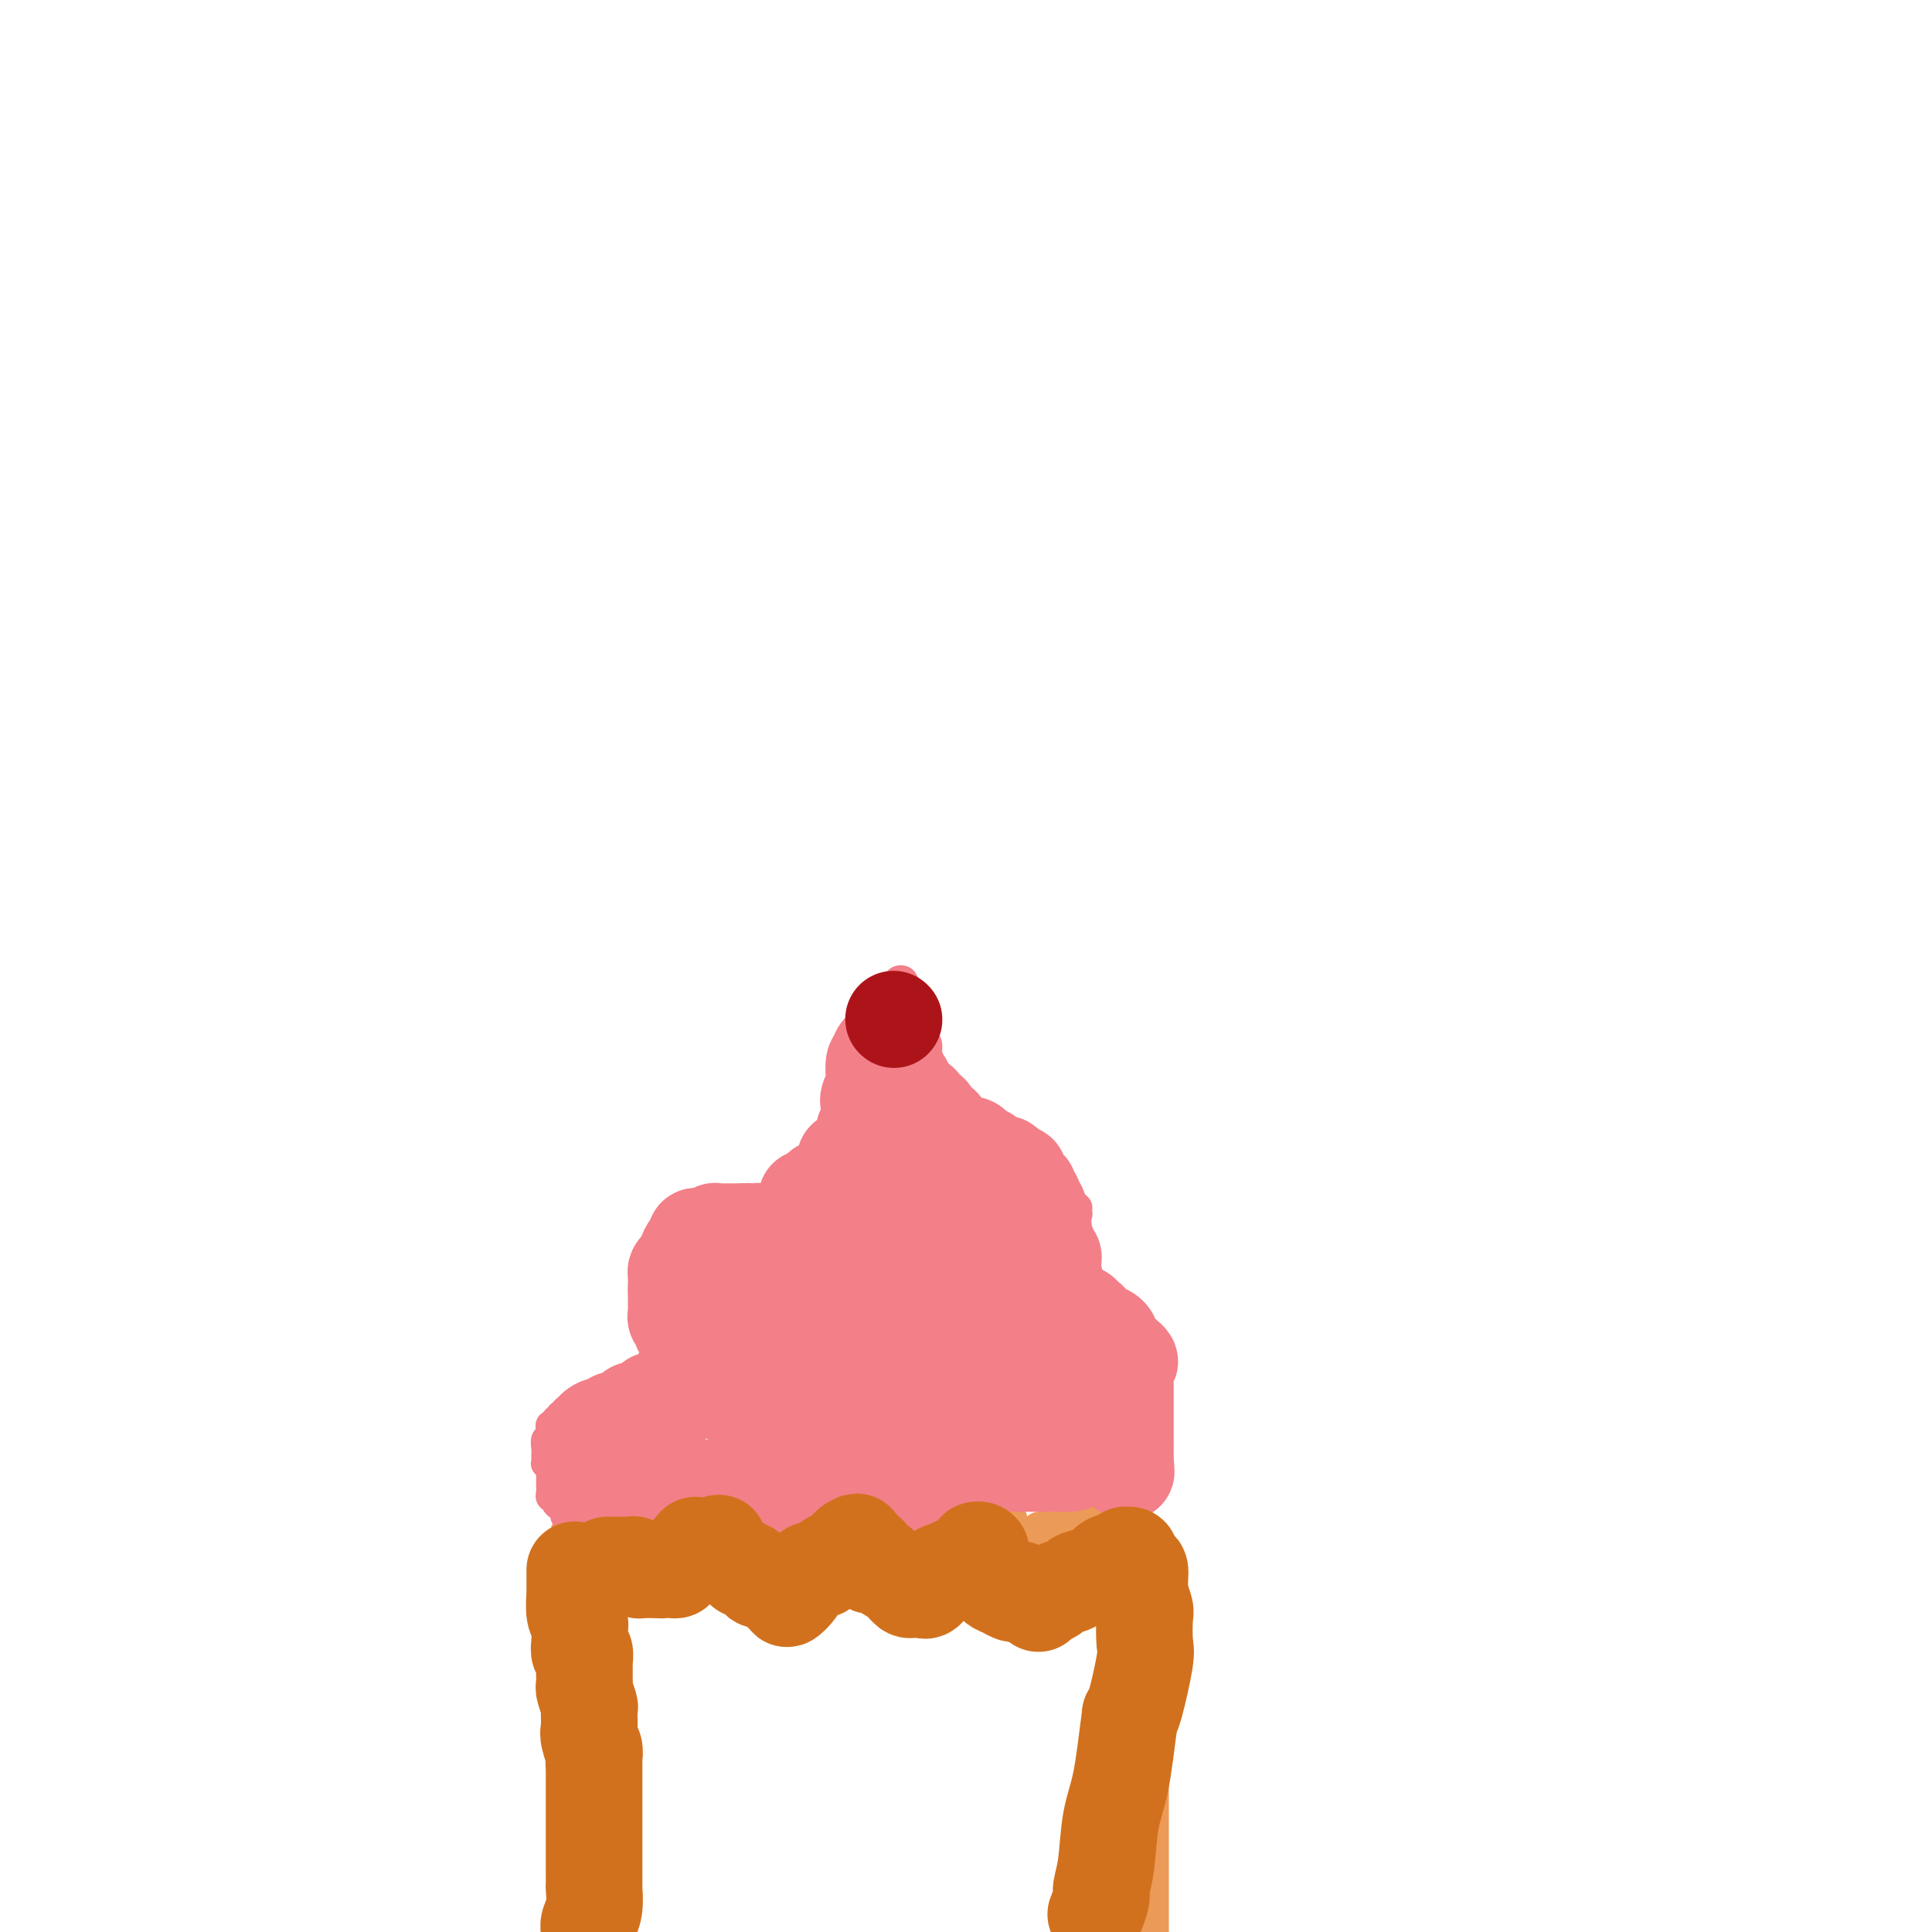 <svg viewBox='0 0 400 400' version='1.1' xmlns='http://www.w3.org/2000/svg' xmlns:xlink='http://www.w3.org/1999/xlink'><g fill='none' stroke='#EC9A57' stroke-width='6' stroke-linecap='round' stroke-linejoin='round'><path d='M117,317c0.000,0.367 0.000,0.734 0,1c-0.000,0.266 -0.000,0.432 0,1c0.000,0.568 0.000,1.539 0,2c-0.000,0.461 -0.000,0.414 0,1c0.000,0.586 0.000,1.806 0,3c-0.000,1.194 -0.000,2.361 0,3c0.000,0.639 0.000,0.751 0,1c-0.000,0.249 -0.000,0.634 0,1c0.000,0.366 0.000,0.714 0,1c-0.000,0.286 -0.000,0.510 0,1c0.000,0.490 0.000,1.244 0,2c-0.000,0.756 -0.000,1.512 0,2c0.000,0.488 0.001,0.709 0,1c-0.001,0.291 -0.004,0.654 0,1c0.004,0.346 0.015,0.677 0,1c-0.015,0.323 -0.057,0.640 0,1c0.057,0.360 0.211,0.765 0,1c-0.211,0.235 -0.789,0.301 -1,1c-0.211,0.699 -0.057,2.033 0,3c0.057,0.967 0.015,1.568 0,2c-0.015,0.432 -0.004,0.695 0,1c0.004,0.305 0.002,0.653 0,1'/><path d='M116,349c-0.155,5.114 -0.041,1.899 0,1c0.041,-0.899 0.011,0.517 0,1c-0.011,0.483 -0.003,0.031 0,0c0.003,-0.031 0.001,0.359 0,1c-0.001,0.641 -0.000,1.533 0,2c0.000,0.467 0.000,0.508 0,1c-0.000,0.492 -0.000,1.437 0,2c0.000,0.563 -0.000,0.746 0,1c0.000,0.254 0.000,0.578 0,1c-0.000,0.422 -0.000,0.940 0,1c0.000,0.060 0.000,-0.339 0,0c-0.000,0.339 -0.001,1.417 0,2c0.001,0.583 0.004,0.671 0,1c-0.004,0.329 -0.015,0.900 0,1c0.015,0.100 0.057,-0.272 0,0c-0.057,0.272 -0.211,1.186 0,2c0.211,0.814 0.789,1.527 1,2c0.211,0.473 0.057,0.704 0,1c-0.057,0.296 -0.015,0.655 0,1c0.015,0.345 0.004,0.674 0,1c-0.004,0.326 -0.001,0.648 0,1c0.001,0.352 0.000,0.736 0,1c-0.000,0.264 -0.000,0.410 0,1c0.000,0.590 0.000,1.624 0,2c-0.000,0.376 -0.000,0.094 0,1c0.000,0.906 0.000,3.001 0,4c-0.000,0.999 -0.000,0.903 0,2c0.000,1.097 0.000,3.387 0,5c-0.000,1.613 -0.000,2.550 0,3c0.000,0.450 0.000,0.414 0,1c-0.000,0.586 -0.000,1.793 0,3'/><path d='M117,395c0.156,7.733 0.044,4.067 0,3c-0.044,-1.067 -0.022,0.467 0,2'/><path d='M118,315c0.455,-0.121 0.909,-0.243 1,0c0.091,0.243 -0.182,0.849 0,1c0.182,0.151 0.820,-0.153 1,0c0.180,0.153 -0.096,0.763 0,1c0.096,0.237 0.566,0.101 1,0c0.434,-0.101 0.832,-0.167 1,0c0.168,0.167 0.105,0.566 0,1c-0.105,0.434 -0.253,0.904 0,1c0.253,0.096 0.908,-0.182 1,0c0.092,0.182 -0.379,0.823 0,1c0.379,0.177 1.608,-0.111 2,0c0.392,0.111 -0.052,0.621 0,1c0.052,0.379 0.602,0.627 1,1c0.398,0.373 0.646,0.870 1,1c0.354,0.130 0.816,-0.106 1,0c0.184,0.106 0.092,0.553 0,1'/><path d='M128,324c1.730,1.457 1.054,0.598 1,0c-0.054,-0.598 0.514,-0.935 1,-1c0.486,-0.065 0.890,0.141 1,0c0.110,-0.141 -0.075,-0.629 0,-1c0.075,-0.371 0.410,-0.624 1,-1c0.590,-0.376 1.435,-0.875 2,-1c0.565,-0.125 0.849,0.124 1,0c0.151,-0.124 0.169,-0.622 1,-1c0.831,-0.378 2.475,-0.636 3,-1c0.525,-0.364 -0.071,-0.833 0,-1c0.071,-0.167 0.807,-0.031 1,0c0.193,0.031 -0.158,-0.041 0,0c0.158,0.041 0.826,0.196 1,0c0.174,-0.196 -0.145,-0.743 0,-1c0.145,-0.257 0.756,-0.223 1,0c0.244,0.223 0.122,0.634 0,1c-0.122,0.366 -0.243,0.686 0,1c0.243,0.314 0.849,0.620 1,1c0.151,0.380 -0.152,0.833 0,1c0.152,0.167 0.758,0.048 1,0c0.242,-0.048 0.121,-0.024 0,0'/><path d='M144,320c0.421,0.797 -0.028,0.788 0,1c0.028,0.212 0.533,0.645 1,1c0.467,0.355 0.896,0.631 1,1c0.104,0.369 -0.118,0.830 0,1c0.118,0.170 0.574,0.048 1,0c0.426,-0.048 0.820,-0.023 1,0c0.180,0.023 0.146,0.046 0,0c-0.146,-0.046 -0.404,-0.159 0,-1c0.404,-0.841 1.469,-2.410 2,-3c0.531,-0.590 0.527,-0.199 1,0c0.473,0.199 1.421,0.208 2,0c0.579,-0.208 0.788,-0.633 1,-1c0.212,-0.367 0.429,-0.676 1,-1c0.571,-0.324 1.498,-0.664 2,-1c0.502,-0.336 0.578,-0.668 1,-1c0.422,-0.332 1.188,-0.663 2,-1c0.812,-0.337 1.668,-0.679 2,-1c0.332,-0.321 0.141,-0.622 0,-1c-0.141,-0.378 -0.230,-0.832 0,-1c0.230,-0.168 0.780,-0.048 1,0c0.220,0.048 0.110,0.024 0,0'/><path d='M163,312c0.024,0.301 0.049,0.601 0,1c-0.049,0.399 -0.170,0.895 0,1c0.170,0.105 0.632,-0.183 1,0c0.368,0.183 0.641,0.837 1,1c0.359,0.163 0.803,-0.163 1,0c0.197,0.163 0.146,0.817 0,1c-0.146,0.183 -0.389,-0.105 0,0c0.389,0.105 1.410,0.603 2,1c0.590,0.397 0.751,0.694 1,1c0.249,0.306 0.588,0.622 1,1c0.412,0.378 0.898,0.819 1,1c0.102,0.181 -0.180,0.101 0,0c0.180,-0.101 0.821,-0.223 1,0c0.179,0.223 -0.106,0.791 0,1c0.106,0.209 0.602,0.060 1,0c0.398,-0.060 0.699,-0.030 1,0'/><path d='M174,321c1.836,1.419 0.926,0.468 1,0c0.074,-0.468 1.133,-0.451 2,-1c0.867,-0.549 1.541,-1.663 2,-2c0.459,-0.337 0.701,0.102 1,0c0.299,-0.102 0.655,-0.745 1,-1c0.345,-0.255 0.680,-0.121 1,0c0.320,0.121 0.626,0.230 1,0c0.374,-0.230 0.818,-0.798 1,-1c0.182,-0.202 0.104,-0.038 0,0c-0.104,0.038 -0.234,-0.049 0,0c0.234,0.049 0.833,0.233 1,0c0.167,-0.233 -0.099,-0.882 0,-1c0.099,-0.118 0.563,0.297 1,0c0.437,-0.297 0.848,-1.305 1,-2c0.152,-0.695 0.044,-1.077 0,-1c-0.044,0.077 -0.026,0.612 0,1c0.026,0.388 0.058,0.627 0,1c-0.058,0.373 -0.206,0.879 0,1c0.206,0.121 0.767,-0.143 1,0c0.233,0.143 0.140,0.692 0,1c-0.140,0.308 -0.326,0.374 0,1c0.326,0.626 1.163,1.813 2,3'/><path d='M190,320c0.404,1.099 -0.088,0.346 0,0c0.088,-0.346 0.754,-0.285 1,0c0.246,0.285 0.070,0.796 0,1c-0.070,0.204 -0.035,0.102 0,0'/><path d='M191,321c0.819,0.097 1.638,0.194 2,0c0.362,-0.194 0.268,-0.679 1,-1c0.732,-0.321 2.291,-0.478 3,-1c0.709,-0.522 0.568,-1.408 1,-2c0.432,-0.592 1.436,-0.891 2,-1c0.564,-0.109 0.689,-0.029 1,0c0.311,0.029 0.808,0.008 1,0c0.192,-0.008 0.079,-0.001 0,0c-0.079,0.001 -0.123,-0.002 0,0c0.123,0.002 0.415,0.010 1,0c0.585,-0.010 1.463,-0.039 2,0c0.537,0.039 0.731,0.144 1,0c0.269,-0.144 0.611,-0.539 1,-1c0.389,-0.461 0.825,-0.989 1,-1c0.175,-0.011 0.087,0.494 0,1'/><path d='M208,315c2.813,-1.042 1.346,-0.647 1,0c-0.346,0.647 0.428,1.546 1,2c0.572,0.454 0.941,0.461 1,1c0.059,0.539 -0.192,1.608 0,2c0.192,0.392 0.826,0.106 1,0c0.174,-0.106 -0.111,-0.032 0,0c0.111,0.032 0.620,0.021 1,0c0.380,-0.021 0.633,-0.052 1,0c0.367,0.052 0.849,0.187 1,0c0.151,-0.187 -0.029,-0.695 0,-1c0.029,-0.305 0.268,-0.405 0,-1c-0.268,-0.595 -1.043,-1.684 0,-2c1.043,-0.316 3.904,0.141 5,0c1.096,-0.141 0.426,-0.879 1,-1c0.574,-0.121 2.392,0.374 3,0c0.608,-0.374 0.005,-1.617 0,-2c-0.005,-0.383 0.586,0.093 1,0c0.414,-0.093 0.650,-0.756 1,-1c0.350,-0.244 0.814,-0.070 1,0c0.186,0.070 0.093,0.035 0,0'/><path d='M227,312c0.447,-0.000 0.893,-0.000 1,0c0.107,0.000 -0.126,0.000 0,0c0.126,-0.000 0.612,-0.000 1,0c0.388,0.000 0.678,0.001 1,0c0.322,-0.001 0.678,-0.002 1,0c0.322,0.002 0.612,0.007 1,0c0.388,-0.007 0.875,-0.027 1,0c0.125,0.027 -0.110,0.102 0,0c0.110,-0.102 0.565,-0.382 1,0c0.435,0.382 0.848,1.426 1,2c0.152,0.574 0.041,0.677 0,1c-0.041,0.323 -0.012,0.865 0,1c0.012,0.135 0.007,-0.138 0,0c-0.007,0.138 -0.016,0.686 0,1c0.016,0.314 0.056,0.393 0,1c-0.056,0.607 -0.207,1.740 0,2c0.207,0.260 0.774,-0.354 1,0c0.226,0.354 0.113,1.677 0,3'/><path d='M236,323c0.316,2.122 0.607,2.925 1,4c0.393,1.075 0.890,2.420 1,3c0.110,0.580 -0.167,0.394 0,1c0.167,0.606 0.777,2.004 1,3c0.223,0.996 0.060,1.591 0,2c-0.060,0.409 -0.016,0.631 0,1c0.016,0.369 0.004,0.884 0,2c-0.004,1.116 -0.001,2.834 0,4c0.001,1.166 0.000,1.781 0,3c-0.000,1.219 -0.000,3.044 0,5c0.000,1.956 0.000,4.044 0,5c-0.000,0.956 -0.000,0.780 0,2c0.000,1.220 0.000,3.837 0,5c-0.000,1.163 -0.000,0.874 0,1c0.000,0.126 0.000,0.668 0,1c-0.000,0.332 -0.000,0.454 0,1c0.000,0.546 0.000,1.515 0,2c-0.000,0.485 -0.000,0.484 0,1c0.000,0.516 0.000,1.547 0,2c-0.000,0.453 -0.000,0.328 0,2c0.000,1.672 0.000,5.143 0,7c-0.000,1.857 -0.000,2.102 0,6c0.000,3.898 0.000,11.449 0,19'/></g>
<g fill='none' stroke='#F37F89' stroke-width='6' stroke-linecap='round' stroke-linejoin='round'><path d='M120,316c-0.455,0.122 -0.911,0.244 -1,0c-0.089,-0.244 0.187,-0.853 0,-1c-0.187,-0.147 -0.837,0.168 -1,0c-0.163,-0.168 0.163,-0.818 0,-1c-0.163,-0.182 -0.813,0.105 -1,0c-0.187,-0.105 0.090,-0.602 0,-1c-0.090,-0.398 -0.546,-0.698 -1,-1c-0.454,-0.302 -0.906,-0.606 -1,-1c-0.094,-0.394 0.171,-0.879 0,-1c-0.171,-0.121 -0.778,0.122 -1,0c-0.222,-0.122 -0.060,-0.610 0,-1c0.060,-0.390 0.016,-0.682 0,-1c-0.016,-0.318 -0.004,-0.663 0,-1c0.004,-0.337 0.001,-0.668 0,-1c-0.001,-0.332 -0.000,-0.666 0,-1c0.000,-0.334 0.000,-0.667 0,-1'/><path d='M114,304c0.061,-1.151 0.212,-1.030 0,-1c-0.212,0.030 -0.789,-0.032 -1,0c-0.211,0.032 -0.058,0.158 0,0c0.058,-0.158 0.019,-0.601 0,-1c-0.019,-0.399 -0.019,-0.754 0,-1c0.019,-0.246 0.057,-0.381 0,-1c-0.057,-0.619 -0.207,-1.720 0,-2c0.207,-0.280 0.772,0.261 1,0c0.228,-0.261 0.118,-1.323 0,-2c-0.118,-0.677 -0.243,-0.970 0,-1c0.243,-0.030 0.853,0.202 1,0c0.147,-0.202 -0.171,-0.838 0,-1c0.171,-0.162 0.830,0.149 1,0c0.170,-0.149 -0.148,-0.758 0,-1c0.148,-0.242 0.760,-0.118 1,0c0.240,0.118 0.106,0.228 0,0c-0.106,-0.228 -0.183,-0.796 0,-1c0.183,-0.204 0.626,-0.044 1,0c0.374,0.044 0.677,-0.030 1,0c0.323,0.030 0.664,0.162 1,0c0.336,-0.162 0.667,-0.618 1,-1c0.333,-0.382 0.666,-0.691 1,-1'/><path d='M122,290c1.190,-0.769 0.165,-0.191 0,0c-0.165,0.191 0.529,-0.005 1,0c0.471,0.005 0.718,0.213 1,0c0.282,-0.213 0.599,-0.845 1,-1c0.401,-0.155 0.884,0.169 1,0c0.116,-0.169 -0.137,-0.830 0,-1c0.137,-0.170 0.663,0.150 1,0c0.337,-0.150 0.486,-0.771 1,-1c0.514,-0.229 1.395,-0.065 2,0c0.605,0.065 0.935,0.032 1,0c0.065,-0.032 -0.136,-0.061 0,0c0.136,0.061 0.610,0.214 1,0c0.390,-0.214 0.696,-0.793 1,-1c0.304,-0.207 0.606,-0.041 1,0c0.394,0.041 0.880,-0.041 1,0c0.120,0.041 -0.125,0.207 0,0c0.125,-0.207 0.621,-0.788 1,-1c0.379,-0.212 0.640,-0.057 1,0c0.360,0.057 0.817,0.016 1,0c0.183,-0.016 0.091,-0.008 0,0'/><path d='M138,285c0.453,0.089 0.906,0.177 1,0c0.094,-0.177 -0.171,-0.621 0,-1c0.171,-0.379 0.778,-0.693 1,-1c0.222,-0.307 0.060,-0.607 0,-1c-0.060,-0.393 -0.016,-0.879 0,-1c0.016,-0.121 0.004,0.123 0,0c-0.004,-0.123 -0.001,-0.611 0,-1c0.001,-0.389 0.000,-0.678 0,-1c-0.000,-0.322 0.000,-0.677 0,-1c-0.000,-0.323 -0.001,-0.612 0,-1c0.001,-0.388 0.004,-0.874 0,-1c-0.004,-0.126 -0.015,0.107 0,0c0.015,-0.107 0.057,-0.553 0,-1c-0.057,-0.447 -0.211,-0.893 0,-1c0.211,-0.107 0.788,0.125 1,0c0.212,-0.125 0.061,-0.607 0,-1c-0.061,-0.393 -0.030,-0.696 0,-1'/><path d='M141,272c0.625,-2.027 0.688,-0.596 1,0c0.312,0.596 0.872,0.357 1,0c0.128,-0.357 -0.177,-0.832 0,-1c0.177,-0.168 0.836,-0.030 1,0c0.164,0.030 -0.167,-0.048 0,0c0.167,0.048 0.832,0.223 1,0c0.168,-0.223 -0.162,-0.843 0,-1c0.162,-0.157 0.814,0.150 1,0c0.186,-0.150 -0.095,-0.758 0,-1c0.095,-0.242 0.565,-0.116 1,0c0.435,0.116 0.833,0.224 1,0c0.167,-0.224 0.102,-0.781 0,-1c-0.102,-0.219 -0.240,-0.100 0,0c0.240,0.100 0.857,0.182 1,0c0.143,-0.182 -0.187,-0.627 0,-1c0.187,-0.373 0.891,-0.675 1,-1c0.109,-0.325 -0.377,-0.675 0,-1c0.377,-0.325 1.618,-0.626 2,-1c0.382,-0.374 -0.094,-0.822 0,-1c0.094,-0.178 0.757,-0.086 1,0c0.243,0.086 0.065,0.167 0,0c-0.065,-0.167 -0.017,-0.581 0,-1c0.017,-0.419 0.005,-0.844 0,-1c-0.005,-0.156 -0.001,-0.045 0,0c0.001,0.045 0.001,0.022 0,0'/><path d='M153,261c0.340,-0.450 0.681,-0.900 1,-1c0.319,-0.100 0.618,0.149 1,0c0.382,-0.149 0.849,-0.698 1,-1c0.151,-0.302 -0.013,-0.358 0,-1c0.013,-0.642 0.203,-1.870 1,-3c0.797,-1.130 2.199,-2.162 3,-3c0.801,-0.838 0.999,-1.481 1,-2c0.001,-0.519 -0.197,-0.914 0,-1c0.197,-0.086 0.788,0.136 1,0c0.212,-0.136 0.046,-0.629 0,-1c-0.046,-0.371 0.029,-0.620 0,-1c-0.029,-0.380 -0.163,-0.890 0,-1c0.163,-0.110 0.621,0.180 1,0c0.379,-0.180 0.679,-0.831 1,-1c0.321,-0.169 0.663,0.143 1,0c0.337,-0.143 0.668,-0.743 1,-1c0.332,-0.257 0.666,-0.172 1,0c0.334,0.172 0.667,0.431 1,0c0.333,-0.431 0.667,-1.552 1,-2c0.333,-0.448 0.667,-0.224 1,0'/><path d='M170,242c1.465,-0.841 1.128,-0.944 1,-1c-0.128,-0.056 -0.046,-0.067 0,0c0.046,0.067 0.055,0.211 0,0c-0.055,-0.211 -0.173,-0.777 0,-1c0.173,-0.223 0.639,-0.102 1,0c0.361,0.102 0.619,0.185 1,0c0.381,-0.185 0.887,-0.637 1,-1c0.113,-0.363 -0.167,-0.636 0,-1c0.167,-0.364 0.780,-0.817 1,-1c0.220,-0.183 0.045,-0.095 0,0c-0.045,0.095 0.040,0.197 0,0c-0.040,-0.197 -0.204,-0.694 0,-1c0.204,-0.306 0.777,-0.421 1,-1c0.223,-0.579 0.096,-1.623 0,-2c-0.096,-0.377 -0.162,-0.086 0,0c0.162,0.086 0.551,-0.032 1,0c0.449,0.032 0.957,0.215 1,0c0.043,-0.215 -0.381,-0.828 0,-1c0.381,-0.172 1.566,0.098 2,0c0.434,-0.098 0.117,-0.565 0,-1c-0.117,-0.435 -0.033,-0.839 0,-1c0.033,-0.161 0.017,-0.081 0,0'/><path d='M180,230c0.025,-0.341 0.049,-0.683 0,-1c-0.049,-0.317 -0.172,-0.611 0,-1c0.172,-0.389 0.638,-0.875 1,-1c0.362,-0.125 0.619,0.111 1,0c0.381,-0.111 0.887,-0.570 1,-1c0.113,-0.430 -0.166,-0.832 0,-1c0.166,-0.168 0.776,-0.100 1,0c0.224,0.100 0.060,0.234 0,0c-0.060,-0.234 -0.017,-0.836 0,-1c0.017,-0.164 0.009,0.111 0,0c-0.009,-0.111 -0.017,-0.608 0,-1c0.017,-0.392 0.061,-0.679 0,-1c-0.061,-0.321 -0.226,-0.677 0,-1c0.226,-0.323 0.844,-0.612 1,-1c0.156,-0.388 -0.150,-0.874 0,-1c0.150,-0.126 0.757,0.107 1,0c0.243,-0.107 0.121,-0.553 0,-1'/><path d='M186,218c0.928,-2.272 0.249,-1.951 0,-2c-0.249,-0.049 -0.067,-0.469 0,-1c0.067,-0.531 0.018,-1.174 0,-2c-0.018,-0.826 -0.005,-1.836 0,-2c0.005,-0.164 0.002,0.517 0,0c-0.002,-0.517 -0.001,-2.233 0,-3c0.001,-0.767 0.004,-0.584 0,-1c-0.004,-0.416 -0.015,-1.429 0,-2c0.015,-0.571 0.057,-0.700 0,-1c-0.057,-0.300 -0.211,-0.771 0,-1c0.211,-0.229 0.788,-0.215 1,0c0.212,0.215 0.061,0.633 0,1c-0.061,0.367 -0.030,0.684 0,1'/><path d='M187,205c0.377,-2.064 0.818,-0.723 1,0c0.182,0.723 0.105,0.827 0,1c-0.105,0.173 -0.240,0.414 0,1c0.240,0.586 0.853,1.515 1,2c0.147,0.485 -0.171,0.525 0,1c0.171,0.475 0.831,1.385 1,2c0.169,0.615 -0.152,0.935 0,1c0.152,0.065 0.776,-0.124 1,0c0.224,0.124 0.046,0.562 0,1c-0.046,0.438 0.040,0.878 0,1c-0.040,0.122 -0.207,-0.073 0,0c0.207,0.073 0.788,0.415 1,1c0.212,0.585 0.056,1.414 0,2c-0.056,0.586 -0.011,0.931 0,1c0.011,0.069 -0.011,-0.136 0,0c0.011,0.136 0.056,0.615 0,1c-0.056,0.385 -0.211,0.678 0,1c0.211,0.322 0.789,0.675 1,1c0.211,0.325 0.057,0.623 0,1c-0.057,0.377 -0.015,0.833 0,1c0.015,0.167 0.004,0.045 0,0c-0.004,-0.045 -0.001,-0.013 0,0c0.001,0.013 0.001,0.006 0,0'/><path d='M193,224c0.032,-0.089 0.064,-0.178 0,0c-0.064,0.178 -0.225,0.622 0,1c0.225,0.378 0.835,0.689 1,1c0.165,0.311 -0.113,0.623 0,1c0.113,0.377 0.619,0.818 1,1c0.381,0.182 0.637,0.104 1,0c0.363,-0.104 0.832,-0.235 1,0c0.168,0.235 0.035,0.836 0,1c-0.035,0.164 0.029,-0.110 0,0c-0.029,0.110 -0.151,0.603 0,1c0.151,0.397 0.576,0.699 1,1'/><path d='M198,231c0.670,1.246 -0.157,0.860 0,1c0.157,0.140 1.296,0.807 2,1c0.704,0.193 0.973,-0.088 1,0c0.027,0.088 -0.186,0.545 0,1c0.186,0.455 0.772,0.909 1,1c0.228,0.091 0.099,-0.182 0,0c-0.099,0.182 -0.166,0.818 0,1c0.166,0.182 0.565,-0.091 1,0c0.435,0.091 0.905,0.546 1,1c0.095,0.454 -0.184,0.906 0,1c0.184,0.094 0.833,-0.171 1,0c0.167,0.171 -0.147,0.777 0,1c0.147,0.223 0.756,0.064 1,0c0.244,-0.064 0.122,-0.032 0,0'/><path d='M206,239c0.335,-0.017 0.670,-0.034 1,0c0.330,0.034 0.655,0.118 1,0c0.345,-0.118 0.709,-0.439 1,0c0.291,0.439 0.508,1.639 1,2c0.492,0.361 1.259,-0.116 2,0c0.741,0.116 1.455,0.823 2,1c0.545,0.177 0.920,-0.178 1,0c0.080,0.178 -0.133,0.889 0,1c0.133,0.111 0.614,-0.377 1,0c0.386,0.377 0.678,1.618 1,2c0.322,0.382 0.675,-0.095 1,0c0.325,0.095 0.622,0.761 1,1c0.378,0.239 0.837,0.049 1,0c0.163,-0.049 0.030,0.042 0,0c-0.030,-0.042 0.044,-0.218 0,0c-0.044,0.218 -0.205,0.829 0,1c0.205,0.171 0.777,-0.099 1,0c0.223,0.099 0.099,0.565 0,1c-0.099,0.435 -0.171,0.839 0,1c0.171,0.161 0.586,0.081 1,0'/><path d='M222,249c2.415,1.722 0.451,1.026 0,1c-0.451,-0.026 0.611,0.619 1,1c0.389,0.381 0.104,0.497 0,1c-0.104,0.503 -0.028,1.391 0,2c0.028,0.609 0.009,0.938 0,1c-0.009,0.062 -0.006,-0.142 0,0c0.006,0.142 0.015,0.630 0,1c-0.015,0.370 -0.056,0.621 0,1c0.056,0.379 0.208,0.886 0,1c-0.208,0.114 -0.778,-0.165 -1,0c-0.222,0.165 -0.098,0.775 0,1c0.098,0.225 0.171,0.064 0,0c-0.171,-0.064 -0.585,-0.032 -1,0'/><path d='M221,259c-0.156,1.778 -0.044,1.222 0,1c0.044,-0.222 0.022,-0.111 0,0'/><path d='M221,260c-0.000,0.341 -0.000,0.683 0,1c0.000,0.317 0.001,0.611 0,1c-0.001,0.389 -0.004,0.874 0,1c0.004,0.126 0.015,-0.106 0,0c-0.015,0.106 -0.056,0.550 0,1c0.056,0.450 0.207,0.904 0,1c-0.207,0.096 -0.774,-0.168 -1,0c-0.226,0.168 -0.113,0.767 0,1c0.113,0.233 0.226,0.101 0,0c-0.226,-0.101 -0.793,-0.171 -1,0c-0.207,0.171 -0.056,0.585 0,1c0.056,0.415 0.016,0.833 0,1c-0.016,0.167 -0.008,0.084 0,0'/><path d='M219,268c-0.066,1.399 0.770,0.896 1,1c0.230,0.104 -0.146,0.816 0,1c0.146,0.184 0.813,-0.161 1,0c0.187,0.161 -0.107,0.828 0,1c0.107,0.172 0.616,-0.151 1,0c0.384,0.151 0.643,0.775 1,1c0.357,0.225 0.813,0.050 1,0c0.187,-0.050 0.105,0.025 0,0c-0.105,-0.025 -0.235,-0.151 0,0c0.235,0.151 0.834,0.579 1,1c0.166,0.421 -0.100,0.834 0,1c0.100,0.166 0.567,0.083 1,0c0.433,-0.083 0.834,-0.167 1,0c0.166,0.167 0.097,0.583 0,1c-0.097,0.417 -0.223,0.833 0,1c0.223,0.167 0.796,0.085 1,0c0.204,-0.085 0.041,-0.172 0,0c-0.041,0.172 0.042,0.605 0,1c-0.042,0.395 -0.208,0.753 0,1c0.208,0.247 0.789,0.382 1,1c0.211,0.618 0.053,1.720 0,2c-0.053,0.280 -0.000,-0.261 0,0c0.000,0.261 -0.053,1.324 0,2c0.053,0.676 0.210,0.966 0,1c-0.210,0.034 -0.788,-0.187 -1,0c-0.212,0.187 -0.057,0.781 0,1c0.057,0.219 0.016,0.063 0,0c-0.016,-0.063 -0.008,-0.031 0,0'/><path d='M228,285c-0.097,0.014 -0.194,0.027 0,0c0.194,-0.027 0.678,-0.096 1,0c0.322,0.096 0.483,0.355 1,1c0.517,0.645 1.391,1.675 2,2c0.609,0.325 0.951,-0.053 1,0c0.049,0.053 -0.197,0.539 0,1c0.197,0.461 0.836,0.897 1,1c0.164,0.103 -0.148,-0.126 0,0c0.148,0.126 0.757,0.607 1,1c0.243,0.393 0.122,0.697 0,1c-0.122,0.303 -0.243,0.606 0,1c0.243,0.394 0.850,0.879 1,1c0.150,0.121 -0.156,-0.122 0,0c0.156,0.122 0.774,0.610 1,1c0.226,0.390 0.061,0.682 0,1c-0.061,0.318 -0.016,0.663 0,1c0.016,0.337 0.005,0.668 0,1c-0.005,0.332 -0.002,0.666 0,1'/><path d='M237,299c1.392,2.288 0.373,1.008 0,1c-0.373,-0.008 -0.100,1.255 0,2c0.100,0.745 0.028,0.973 0,1c-0.028,0.027 -0.011,-0.146 0,0c0.011,0.146 0.018,0.611 0,1c-0.018,0.389 -0.060,0.700 0,1c0.060,0.300 0.222,0.587 0,1c-0.222,0.413 -0.829,0.951 -1,1c-0.171,0.049 0.094,-0.389 0,0c-0.094,0.389 -0.546,1.607 -1,2c-0.454,0.393 -0.910,-0.037 -1,0c-0.090,0.037 0.186,0.543 0,1c-0.186,0.457 -0.833,0.865 -1,1c-0.167,0.135 0.147,-0.002 0,0c-0.147,0.002 -0.756,0.143 -1,0c-0.244,-0.143 -0.122,-0.572 0,-1'/><path d='M232,310c-0.778,1.489 -0.222,-0.289 0,-1c0.222,-0.711 0.111,-0.356 0,0'/></g>
<g fill='none' stroke='#F37F89' stroke-width='20' stroke-linecap='round' stroke-linejoin='round'><path d='M126,312c0.006,-0.023 0.011,-0.046 0,0c-0.011,0.046 -0.039,0.160 0,0c0.039,-0.160 0.146,-0.596 0,-1c-0.146,-0.404 -0.546,-0.778 -1,-1c-0.454,-0.222 -0.963,-0.293 -1,-1c-0.037,-0.707 0.396,-2.049 0,-3c-0.396,-0.951 -1.623,-1.512 -2,-2c-0.377,-0.488 0.095,-0.904 0,-1c-0.095,-0.096 -0.758,0.129 -1,0c-0.242,-0.129 -0.065,-0.613 0,-1c0.065,-0.387 0.016,-0.677 0,-1c-0.016,-0.323 -0.000,-0.679 0,-1c0.000,-0.321 -0.015,-0.607 0,-1c0.015,-0.393 0.059,-0.893 0,-1c-0.059,-0.107 -0.222,0.177 0,0c0.222,-0.177 0.829,-0.817 1,-1c0.171,-0.183 -0.094,0.091 0,0c0.094,-0.091 0.547,-0.545 1,-1'/><path d='M123,296c0.926,-1.017 2.241,-1.061 3,-1c0.759,0.061 0.964,0.226 1,0c0.036,-0.226 -0.095,-0.844 0,-1c0.095,-0.156 0.417,0.151 1,0c0.583,-0.151 1.427,-0.758 2,-1c0.573,-0.242 0.874,-0.118 1,0c0.126,0.118 0.075,0.229 0,0c-0.075,-0.229 -0.174,-0.797 0,-1c0.174,-0.203 0.621,-0.039 1,0c0.379,0.039 0.689,-0.046 1,0c0.311,0.046 0.622,0.223 1,0c0.378,-0.223 0.822,-0.844 1,-1c0.178,-0.156 0.089,0.154 0,0c-0.089,-0.154 -0.179,-0.774 0,-1c0.179,-0.226 0.626,-0.060 1,0c0.374,0.060 0.673,0.012 1,0c0.327,-0.012 0.680,0.010 1,0c0.320,-0.010 0.607,-0.053 1,0c0.393,0.053 0.894,0.201 1,0c0.106,-0.201 -0.181,-0.753 0,-1c0.181,-0.247 0.832,-0.190 1,-1c0.168,-0.810 -0.147,-2.487 0,-3c0.147,-0.513 0.756,0.139 1,0c0.244,-0.139 0.122,-1.070 0,-2'/><path d='M145,276c-0.447,0.009 -0.894,0.017 -1,0c-0.106,-0.017 0.130,-0.060 0,0c-0.130,0.060 -0.627,0.224 -1,0c-0.373,-0.224 -0.622,-0.834 -1,-1c-0.378,-0.166 -0.886,0.113 -1,0c-0.114,-0.113 0.166,-0.617 0,-1c-0.166,-0.383 -0.776,-0.644 -1,-1c-0.224,-0.356 -0.060,-0.807 0,-1c0.060,-0.193 0.016,-0.128 0,0c-0.016,0.128 -0.004,0.319 0,0c0.004,-0.319 0.001,-1.147 0,-2c-0.001,-0.853 -0.000,-1.730 0,-2c0.000,-0.270 0.000,0.066 0,0c-0.000,-0.066 -0.000,-0.533 0,-1'/><path d='M140,267c-0.003,-1.333 -0.011,-1.667 0,-2c0.011,-0.333 0.041,-0.666 0,-1c-0.041,-0.334 -0.152,-0.671 0,-1c0.152,-0.329 0.566,-0.651 1,-1c0.434,-0.349 0.886,-0.724 1,-1c0.114,-0.276 -0.110,-0.452 0,-1c0.110,-0.548 0.554,-1.468 1,-2c0.446,-0.532 0.893,-0.678 1,-1c0.107,-0.322 -0.125,-0.822 0,-1c0.125,-0.178 0.607,-0.034 1,0c0.393,0.034 0.697,-0.044 1,0c0.303,0.044 0.606,0.208 1,0c0.394,-0.208 0.879,-0.788 1,-1c0.121,-0.212 -0.123,-0.057 0,0c0.123,0.057 0.611,0.015 1,0c0.389,-0.015 0.678,-0.004 1,0c0.322,0.004 0.677,0.001 1,0c0.323,-0.001 0.612,-0.000 1,0c0.388,0.000 0.874,0.000 1,0c0.126,-0.000 -0.107,-0.000 0,0c0.107,0.000 0.553,0.000 1,0'/><path d='M154,255c1.574,-0.154 1.009,-0.037 1,0c-0.009,0.037 0.536,-0.004 1,0c0.464,0.004 0.845,0.054 1,0c0.155,-0.054 0.083,-0.211 0,0c-0.083,0.211 -0.177,0.790 0,1c0.177,0.210 0.624,0.053 1,0c0.376,-0.053 0.679,0.000 1,0c0.321,-0.000 0.660,-0.053 1,0c0.340,0.053 0.683,0.211 1,0c0.317,-0.211 0.610,-0.793 1,-1c0.390,-0.207 0.879,-0.041 1,0c0.121,0.041 -0.125,-0.045 0,0c0.125,0.045 0.621,0.219 1,0c0.379,-0.219 0.641,-0.832 1,-1c0.359,-0.168 0.814,0.109 1,0c0.186,-0.109 0.102,-0.603 0,-1c-0.102,-0.397 -0.224,-0.698 0,-1c0.224,-0.302 0.792,-0.606 1,-1c0.208,-0.394 0.056,-0.879 0,-1c-0.056,-0.121 -0.015,0.121 0,0c0.015,-0.121 0.004,-0.606 0,-1c-0.004,-0.394 -0.002,-0.697 0,-1'/><path d='M170,246c0.419,-0.001 0.838,-0.002 1,0c0.162,0.002 0.067,0.007 0,0c-0.067,-0.007 -0.105,-0.025 0,0c0.105,0.025 0.354,0.095 1,0c0.646,-0.095 1.690,-0.354 2,-1c0.310,-0.646 -0.114,-1.680 0,-2c0.114,-0.320 0.766,0.072 1,0c0.234,-0.072 0.051,-0.610 0,-1c-0.051,-0.390 0.029,-0.634 0,-1c-0.029,-0.366 -0.166,-0.854 0,-1c0.166,-0.146 0.637,0.049 1,0c0.363,-0.049 0.619,-0.341 1,-1c0.381,-0.659 0.886,-1.683 1,-2c0.114,-0.317 -0.162,0.074 0,0c0.162,-0.074 0.761,-0.611 1,-1c0.239,-0.389 0.117,-0.629 0,-1c-0.117,-0.371 -0.227,-0.872 0,-1c0.227,-0.128 0.793,0.118 1,0c0.207,-0.118 0.055,-0.599 0,-1c-0.055,-0.401 -0.015,-0.723 0,-1c0.015,-0.277 0.004,-0.508 0,-1c-0.004,-0.492 -0.002,-1.246 0,-2'/><path d='M180,229c0.944,-2.654 0.306,-1.289 0,-1c-0.306,0.289 -0.278,-0.497 0,-1c0.278,-0.503 0.807,-0.724 1,-1c0.193,-0.276 0.051,-0.606 0,-1c-0.051,-0.394 -0.010,-0.851 0,-1c0.010,-0.149 -0.013,0.010 0,0c0.013,-0.010 0.060,-0.189 0,-1c-0.060,-0.811 -0.227,-2.253 0,-3c0.227,-0.747 0.849,-0.799 1,-1c0.151,-0.201 -0.170,-0.552 0,-1c0.170,-0.448 0.829,-0.994 1,-1c0.171,-0.006 -0.148,0.528 0,1c0.148,0.472 0.762,0.882 1,1c0.238,0.118 0.101,-0.057 0,0c-0.101,0.057 -0.167,0.345 0,1c0.167,0.655 0.567,1.678 1,2c0.433,0.322 0.900,-0.058 1,0c0.100,0.058 -0.165,0.554 0,1c0.165,0.446 0.762,0.842 1,1c0.238,0.158 0.119,0.079 0,0'/><path d='M187,224c0.781,1.492 0.735,1.723 1,2c0.265,0.277 0.841,0.600 1,1c0.159,0.400 -0.098,0.877 0,1c0.098,0.123 0.552,-0.108 1,0c0.448,0.108 0.891,0.555 1,1c0.109,0.445 -0.115,0.889 0,1c0.115,0.111 0.570,-0.110 1,0c0.430,0.110 0.836,0.549 1,1c0.164,0.451 0.085,0.912 0,1c-0.085,0.088 -0.177,-0.197 0,0c0.177,0.197 0.622,0.875 1,1c0.378,0.125 0.689,-0.302 1,0c0.311,0.302 0.623,1.335 1,2c0.377,0.665 0.821,0.963 1,1c0.179,0.037 0.093,-0.187 0,0c-0.093,0.187 -0.194,0.785 0,1c0.194,0.215 0.682,0.048 1,0c0.318,-0.048 0.467,0.025 1,0c0.533,-0.025 1.452,-0.148 2,0c0.548,0.148 0.725,0.565 1,1c0.275,0.435 0.647,0.887 1,1c0.353,0.113 0.686,-0.113 1,0c0.314,0.113 0.609,0.566 1,1c0.391,0.434 0.878,0.848 1,1c0.122,0.152 -0.121,0.041 0,0c0.121,-0.041 0.606,-0.012 1,0c0.394,0.012 0.697,0.006 1,0'/><path d='M208,241c1.653,1.019 0.285,1.065 0,1c-0.285,-0.065 0.511,-0.243 1,0c0.489,0.243 0.670,0.906 1,1c0.330,0.094 0.811,-0.382 1,0c0.189,0.382 0.088,1.622 0,2c-0.088,0.378 -0.163,-0.106 0,0c0.163,0.106 0.566,0.802 1,1c0.434,0.198 0.901,-0.101 1,0c0.099,0.101 -0.171,0.602 0,1c0.171,0.398 0.782,0.694 1,1c0.218,0.306 0.043,0.624 0,1c-0.043,0.376 0.045,0.811 0,1c-0.045,0.189 -0.223,0.133 0,0c0.223,-0.133 0.849,-0.344 1,0c0.151,0.344 -0.171,1.244 0,2c0.171,0.756 0.834,1.368 1,2c0.166,0.632 -0.166,1.283 0,2c0.166,0.717 0.829,1.501 1,2c0.171,0.499 -0.150,0.712 0,1c0.150,0.288 0.772,0.652 1,1c0.228,0.348 0.061,0.681 0,1c-0.061,0.319 -0.016,0.624 0,1c0.016,0.376 0.005,0.822 0,1c-0.005,0.178 -0.002,0.089 0,0'/><path d='M218,263c0.668,2.773 0.337,2.206 0,2c-0.337,-0.206 -0.682,-0.051 -1,0c-0.318,0.051 -0.611,-0.001 -1,0c-0.389,0.001 -0.875,0.057 -1,0c-0.125,-0.057 0.110,-0.225 0,0c-0.110,0.225 -0.566,0.844 -1,1c-0.434,0.156 -0.848,-0.150 -1,0c-0.152,0.150 -0.044,0.757 0,1c0.044,0.243 0.022,0.121 0,0'/><path d='M213,267c0.770,0.477 1.540,0.955 2,1c0.460,0.045 0.609,-0.341 1,0c0.391,0.341 1.023,1.411 2,2c0.977,0.589 2.300,0.698 3,1c0.700,0.302 0.779,0.798 1,1c0.221,0.202 0.584,0.110 1,0c0.416,-0.110 0.885,-0.237 1,0c0.115,0.237 -0.123,0.838 0,1c0.123,0.162 0.607,-0.114 1,0c0.393,0.114 0.697,0.618 1,1c0.303,0.382 0.607,0.641 1,1c0.393,0.359 0.875,0.817 1,1c0.125,0.183 -0.107,0.090 0,0c0.107,-0.090 0.554,-0.179 1,0c0.446,0.179 0.890,0.625 1,1c0.110,0.375 -0.115,0.678 0,1c0.115,0.322 0.569,0.664 1,1c0.431,0.336 0.837,0.668 1,1c0.163,0.332 0.081,0.666 0,1'/><path d='M232,281c3.166,2.056 1.580,0.196 1,0c-0.580,-0.196 -0.155,1.271 0,2c0.155,0.729 0.042,0.719 0,1c-0.042,0.281 -0.011,0.852 0,1c0.011,0.148 0.003,-0.128 0,0c-0.003,0.128 -0.001,0.660 0,1c0.001,0.340 0.000,0.486 0,1c-0.000,0.514 -0.000,1.395 0,2c0.000,0.605 0.000,0.936 0,1c-0.000,0.064 -0.000,-0.137 0,0c0.000,0.137 0.000,0.614 0,1c-0.000,0.386 -0.000,0.681 0,1c0.000,0.319 0.000,0.663 0,1c-0.000,0.337 -0.000,0.669 0,1c0.000,0.331 0.000,0.662 0,1c-0.000,0.338 -0.000,0.682 0,1c0.000,0.318 0.000,0.610 0,1c-0.000,0.390 -0.000,0.878 0,1c0.000,0.122 0.000,-0.121 0,0c-0.000,0.121 -0.000,0.606 0,1c0.000,0.394 0.000,0.697 0,1c-0.000,0.303 -0.000,0.607 0,1c0.000,0.393 0.000,0.875 0,1c-0.000,0.125 -0.000,-0.107 0,0c0.000,0.107 0.000,0.554 0,1'/><path d='M233,303c0.214,3.405 0.250,0.917 0,0c-0.250,-0.917 -0.786,-0.262 -1,0c-0.214,0.262 -0.107,0.131 0,0'/><path d='M135,308c0.036,0.000 0.071,0.000 1,0c0.929,0.000 2.751,0.000 4,0c1.249,0.000 1.924,0.000 3,0c1.076,0.000 2.554,0.000 5,0c2.446,0.000 5.860,0.000 8,0c2.140,0.000 3.005,0.000 4,0c0.995,0.000 2.120,0.000 3,0c0.880,0.000 1.515,0.000 2,0c0.485,-0.000 0.820,0.000 1,0c0.180,0.000 0.204,0.000 1,0c0.796,0.000 2.362,0.000 3,0c0.638,0.000 0.348,0.000 1,0c0.652,0.000 2.246,0.000 3,0c0.754,0.000 0.667,-0.000 1,0c0.333,0.000 1.087,0.000 2,0c0.913,0.000 1.986,-0.000 3,0c1.014,0.000 1.967,0.000 3,0c1.033,0.000 2.144,-0.000 3,0c0.856,0.000 1.456,0.000 2,0c0.544,0.000 1.031,-0.000 2,0c0.969,0.000 2.420,0.000 3,0c0.580,0.000 0.290,0.000 0,0'/><path d='M203,301c0.333,0.453 0.666,0.906 1,1c0.334,0.094 0.670,-0.171 1,0c0.330,0.171 0.653,0.778 1,1c0.347,0.222 0.719,0.060 1,0c0.281,-0.060 0.470,-0.016 1,0c0.530,0.016 1.399,0.004 2,0c0.601,-0.004 0.934,-0.001 1,0c0.066,0.001 -0.136,0.000 0,0c0.136,-0.000 0.610,-0.000 1,0c0.390,0.000 0.696,0.000 1,0c0.304,-0.000 0.606,-0.000 1,0c0.394,0.000 0.879,0.000 1,0c0.121,-0.000 -0.123,-0.000 0,0c0.123,0.000 0.611,0.000 1,0c0.389,-0.000 0.678,-0.000 1,0c0.322,0.000 0.679,0.000 1,0c0.321,-0.000 0.608,-0.000 1,0c0.392,0.000 0.889,0.000 1,0c0.111,-0.000 -0.162,-0.000 0,0c0.162,0.000 0.761,0.000 1,0c0.239,-0.000 0.120,-0.000 0,0'/><path d='M221,303c2.783,-0.026 0.742,-1.090 0,-2c-0.742,-0.910 -0.185,-1.666 0,-3c0.185,-1.334 -0.002,-3.247 0,-4c0.002,-0.753 0.194,-0.346 0,-1c-0.194,-0.654 -0.773,-2.370 -1,-3c-0.227,-0.630 -0.101,-0.175 0,0c0.101,0.175 0.177,0.071 0,0c-0.177,-0.071 -0.607,-0.110 -1,0c-0.393,0.110 -0.749,0.370 -1,0c-0.251,-0.370 -0.396,-1.371 -1,-2c-0.604,-0.629 -1.668,-0.887 -2,-1c-0.332,-0.113 0.068,-0.083 0,0c-0.068,0.083 -0.603,0.218 -1,0c-0.397,-0.218 -0.656,-0.791 -1,-1c-0.344,-0.209 -0.774,-0.056 -1,0c-0.226,0.056 -0.248,0.015 -1,0c-0.752,-0.015 -2.234,-0.004 -3,0c-0.766,0.004 -0.817,0.001 -1,0c-0.183,-0.001 -0.497,-0.000 -1,0c-0.503,0.000 -1.196,0.000 -2,0c-0.804,-0.000 -1.720,0.000 -2,0c-0.280,-0.000 0.075,-0.001 0,0c-0.075,0.001 -0.581,0.003 -1,0c-0.419,-0.003 -0.752,-0.011 -1,0c-0.248,0.011 -0.413,0.041 -1,0c-0.587,-0.041 -1.596,-0.155 -2,0c-0.404,0.155 -0.202,0.577 0,1'/><path d='M197,287c-2.343,0.155 -1.200,0.041 -1,0c0.200,-0.041 -0.542,-0.011 -1,0c-0.458,0.011 -0.634,0.003 -1,0c-0.366,-0.003 -0.924,-0.001 -1,0c-0.076,0.001 0.330,0.000 0,0c-0.330,-0.000 -1.394,0.000 -2,0c-0.606,-0.000 -0.753,-0.001 -1,0c-0.247,0.001 -0.595,0.004 -1,0c-0.405,-0.004 -0.868,-0.016 -1,0c-0.132,0.016 0.068,0.061 0,0c-0.068,-0.061 -0.403,-0.226 -1,0c-0.597,0.226 -1.454,0.845 -2,1c-0.546,0.155 -0.779,-0.155 -1,0c-0.221,0.155 -0.430,0.774 -1,1c-0.570,0.226 -1.500,0.061 -2,0c-0.500,-0.061 -0.570,-0.016 -1,0c-0.430,0.016 -1.220,0.004 -2,0c-0.780,-0.004 -1.551,-0.001 -3,0c-1.449,0.001 -3.576,0.000 -4,0c-0.424,-0.000 0.854,-0.000 0,0c-0.854,0.000 -3.842,0.000 -5,0c-1.158,-0.000 -0.486,-0.000 -1,0c-0.514,0.000 -2.214,0.000 -3,0c-0.786,-0.000 -0.658,-0.000 -1,0c-0.342,0.000 -1.152,0.000 -2,0c-0.848,-0.000 -1.732,-0.000 -2,0c-0.268,0.000 0.082,0.000 0,0c-0.082,-0.000 -0.595,-0.000 -1,0c-0.405,0.000 -0.703,0.000 -1,0'/><path d='M155,289c-6.784,0.301 -2.743,0.054 -1,0c1.743,-0.054 1.189,0.085 1,0c-0.189,-0.085 -0.012,-0.395 0,-1c0.012,-0.605 -0.141,-1.506 0,-2c0.141,-0.494 0.576,-0.579 1,-1c0.424,-0.421 0.836,-1.176 1,-2c0.164,-0.824 0.082,-1.716 0,-2c-0.082,-0.284 -0.162,0.041 0,0c0.162,-0.041 0.565,-0.447 1,-1c0.435,-0.553 0.900,-1.251 1,-2c0.100,-0.749 -0.165,-1.548 0,-2c0.165,-0.452 0.762,-0.558 1,-1c0.238,-0.442 0.119,-1.221 0,-2'/><path d='M160,273c0.785,-2.736 0.249,-1.577 0,-1c-0.249,0.577 -0.210,0.573 0,-1c0.210,-1.573 0.591,-4.715 1,-6c0.409,-1.285 0.844,-0.712 1,-1c0.156,-0.288 0.032,-1.438 0,-2c-0.032,-0.562 0.029,-0.537 0,-1c-0.029,-0.463 -0.147,-1.416 0,-2c0.147,-0.584 0.560,-0.800 1,-1c0.440,-0.200 0.906,-0.383 1,-1c0.094,-0.617 -0.185,-1.669 0,-2c0.185,-0.331 0.833,0.058 1,0c0.167,-0.058 -0.149,-0.561 0,-1c0.149,-0.439 0.761,-0.812 1,-1c0.239,-0.188 0.106,-0.191 0,0c-0.106,0.191 -0.183,0.576 0,1c0.183,0.424 0.626,0.887 1,1c0.374,0.113 0.678,-0.123 1,0c0.322,0.123 0.664,0.607 1,1c0.336,0.393 0.668,0.697 1,1'/><path d='M170,257c1.029,0.707 1.102,0.974 1,1c-0.102,0.026 -0.378,-0.189 0,0c0.378,0.189 1.411,0.782 2,1c0.589,0.218 0.735,0.063 1,0c0.265,-0.063 0.648,-0.032 1,0c0.352,0.032 0.672,0.065 1,0c0.328,-0.065 0.665,-0.228 1,0c0.335,0.228 0.667,0.845 1,1c0.333,0.155 0.668,-0.153 1,0c0.332,0.153 0.662,0.768 1,1c0.338,0.232 0.686,0.080 1,0c0.314,-0.080 0.596,-0.087 1,0c0.404,0.087 0.932,0.269 1,0c0.068,-0.269 -0.323,-0.990 0,-2c0.323,-1.010 1.358,-2.308 2,-3c0.642,-0.692 0.889,-0.777 1,-1c0.111,-0.223 0.086,-0.584 0,-1c-0.086,-0.416 -0.233,-0.886 0,-1c0.233,-0.114 0.846,0.127 1,0c0.154,-0.127 -0.152,-0.622 0,-1c0.152,-0.378 0.762,-0.637 1,-1c0.238,-0.363 0.105,-0.829 0,-1c-0.105,-0.171 -0.182,-0.046 0,0c0.182,0.046 0.623,0.013 1,0c0.377,-0.013 0.688,-0.007 1,0'/><path d='M190,250c1.249,-1.733 0.372,-0.566 0,0c-0.372,0.566 -0.239,0.529 0,1c0.239,0.471 0.585,1.449 1,2c0.415,0.551 0.899,0.676 1,1c0.101,0.324 -0.180,0.846 0,1c0.180,0.154 0.823,-0.061 1,0c0.177,0.061 -0.111,0.397 0,1c0.111,0.603 0.622,1.472 1,2c0.378,0.528 0.623,0.715 1,1c0.377,0.285 0.886,0.668 1,1c0.114,0.332 -0.167,0.614 0,1c0.167,0.386 0.780,0.877 1,1c0.220,0.123 0.045,-0.122 0,0c-0.045,0.122 0.041,0.610 0,1c-0.041,0.390 -0.207,0.683 0,1c0.207,0.317 0.787,0.658 1,1c0.213,0.342 0.057,0.683 0,1c-0.057,0.317 -0.016,0.609 0,1c0.016,0.391 0.008,0.882 0,1c-0.008,0.118 -0.016,-0.137 0,0c0.016,0.137 0.056,0.666 0,1c-0.056,0.334 -0.209,0.471 -1,1c-0.791,0.529 -2.218,1.448 -3,2c-0.782,0.552 -0.917,0.736 -2,1c-1.083,0.264 -3.115,0.607 -4,1c-0.885,0.393 -0.623,0.837 -1,1c-0.377,0.163 -1.393,0.047 -2,0c-0.607,-0.047 -0.803,-0.023 -1,0'/><path d='M184,275c-2.296,0.928 -1.035,0.249 -1,0c0.035,-0.249 -1.157,-0.067 -2,0c-0.843,0.067 -1.336,0.018 -2,0c-0.664,-0.018 -1.499,-0.006 -2,0c-0.501,0.006 -0.668,0.006 -1,0c-0.332,-0.006 -0.828,-0.017 -1,0c-0.172,0.017 -0.020,0.061 0,0c0.020,-0.061 -0.092,-0.229 0,0c0.092,0.229 0.387,0.855 1,1c0.613,0.145 1.542,-0.192 2,0c0.458,0.192 0.443,0.912 2,2c1.557,1.088 4.685,2.544 6,3c1.315,0.456 0.817,-0.089 2,0c1.183,0.089 4.046,0.810 5,1c0.954,0.190 -0.000,-0.153 0,0c0.000,0.153 0.956,0.801 2,1c1.044,0.199 2.177,-0.050 3,0c0.823,0.050 1.337,0.398 2,0c0.663,-0.398 1.475,-1.542 2,-2c0.525,-0.458 0.762,-0.229 1,0'/><path d='M203,281c2.812,-0.102 1.342,-0.357 1,-1c-0.342,-0.643 0.443,-1.673 1,-2c0.557,-0.327 0.885,0.049 1,0c0.115,-0.049 0.017,-0.524 0,-1c-0.017,-0.476 0.048,-0.954 0,-1c-0.048,-0.046 -0.209,0.338 0,0c0.209,-0.338 0.788,-1.400 1,-2c0.212,-0.600 0.057,-0.738 0,-1c-0.057,-0.262 -0.015,-0.649 0,-1c0.015,-0.351 0.004,-0.668 0,-1c-0.004,-0.332 -0.001,-0.680 0,-1c0.001,-0.320 0.001,-0.610 0,-1c-0.001,-0.390 -0.004,-0.878 0,-1c0.004,-0.122 0.015,0.122 0,0c-0.015,-0.122 -0.057,-0.610 0,-1c0.057,-0.390 0.211,-0.681 0,-1c-0.211,-0.319 -0.788,-0.666 -1,-1c-0.212,-0.334 -0.061,-0.653 0,-1c0.061,-0.347 0.030,-0.720 0,-1c-0.030,-0.280 -0.061,-0.467 0,-1c0.061,-0.533 0.212,-1.411 0,-2c-0.212,-0.589 -0.788,-0.889 -1,-1c-0.212,-0.111 -0.061,-0.032 0,0c0.061,0.032 0.030,0.016 0,0'/><path d='M205,259c-0.309,-2.140 -0.081,0.011 0,1c0.081,0.989 0.015,0.817 0,1c-0.015,0.183 0.020,0.722 0,2c-0.020,1.278 -0.097,3.294 0,4c0.097,0.706 0.367,0.102 0,1c-0.367,0.898 -1.370,3.296 -2,5c-0.630,1.704 -0.887,2.712 -1,3c-0.113,0.288 -0.081,-0.143 0,0c0.081,0.143 0.210,0.861 0,2c-0.210,1.139 -0.758,2.698 -1,3c-0.242,0.302 -0.177,-0.655 0,0c0.177,0.655 0.468,2.920 0,4c-0.468,1.080 -1.694,0.976 -2,1c-0.306,0.024 0.307,0.178 0,1c-0.307,0.822 -1.535,2.313 -2,3c-0.465,0.687 -0.167,0.569 0,1c0.167,0.431 0.202,1.412 0,2c-0.202,0.588 -0.642,0.785 -1,1c-0.358,0.215 -0.636,0.449 -1,1c-0.364,0.551 -0.816,1.417 -1,2c-0.184,0.583 -0.102,0.881 0,1c0.102,0.119 0.223,0.059 0,0c-0.223,-0.059 -0.792,-0.117 -1,0c-0.208,0.117 -0.056,0.410 0,1c0.056,0.590 0.015,1.479 0,2c-0.015,0.521 -0.004,0.676 0,1c0.004,0.324 0.001,0.818 0,1c-0.001,0.182 -0.000,0.052 0,0c0.000,-0.052 0.000,-0.026 0,0'/></g>
<g fill='none' stroke='#D2711D' stroke-width='20' stroke-linecap='round' stroke-linejoin='round'><path d='M119,325c-0.000,0.332 -0.000,0.663 0,1c0.000,0.337 0.000,0.679 0,1c-0.000,0.321 -0.001,0.621 0,1c0.001,0.379 0.004,0.836 0,1c-0.004,0.164 -0.015,0.033 0,0c0.015,-0.033 0.057,0.032 0,1c-0.057,0.968 -0.211,2.839 0,4c0.211,1.161 0.788,1.611 1,2c0.212,0.389 0.061,0.715 0,1c-0.061,0.285 -0.030,0.528 0,1c0.030,0.472 0.061,1.172 0,2c-0.061,0.828 -0.212,1.785 0,2c0.212,0.215 0.789,-0.311 1,0c0.211,0.311 0.056,1.459 0,2c-0.056,0.541 -0.015,0.474 0,1c0.015,0.526 0.003,1.644 0,2c-0.003,0.356 0.003,-0.052 0,0c-0.003,0.052 -0.015,0.562 0,1c0.015,0.438 0.057,0.803 0,1c-0.057,0.197 -0.211,0.227 0,1c0.211,0.773 0.789,2.290 1,3c0.211,0.710 0.057,0.614 0,1c-0.057,0.386 -0.016,1.253 0,2c0.016,0.747 0.008,1.373 0,2'/><path d='M122,358c0.480,5.295 0.181,2.032 0,1c-0.181,-1.032 -0.245,0.166 0,1c0.245,0.834 0.798,1.304 1,2c0.202,0.696 0.054,1.619 0,2c-0.054,0.381 -0.015,0.221 0,1c0.015,0.779 0.004,2.499 0,3c-0.004,0.501 -0.001,-0.216 0,1c0.001,1.216 0.000,4.365 0,6c-0.000,1.635 -0.000,1.755 0,3c0.000,1.245 0.001,3.614 0,5c-0.001,1.386 -0.004,1.789 0,3c0.004,1.211 0.015,3.231 0,4c-0.015,0.769 -0.056,0.289 0,1c0.056,0.711 0.207,2.615 0,4c-0.207,1.385 -0.774,2.253 -1,3c-0.226,0.747 -0.113,1.374 0,2'/><path d='M126,324c-0.213,-0.001 -0.426,-0.001 0,0c0.426,0.001 1.490,0.004 2,0c0.510,-0.004 0.465,-0.015 1,0c0.535,0.015 1.649,0.057 2,0c0.351,-0.057 -0.060,-0.211 0,0c0.060,0.211 0.590,0.789 1,1c0.410,0.211 0.701,0.057 1,0c0.299,-0.057 0.606,-0.015 1,0c0.394,0.015 0.875,0.004 1,0c0.125,-0.004 -0.107,-0.001 0,0c0.107,0.001 0.554,0.001 1,0'/><path d='M136,325c1.724,0.154 1.036,0.039 1,0c-0.036,-0.039 0.582,-0.000 1,0c0.418,0.000 0.638,-0.037 1,0c0.362,0.037 0.867,0.150 1,0c0.133,-0.150 -0.105,-0.561 0,-1c0.105,-0.439 0.554,-0.906 1,-1c0.446,-0.094 0.890,0.186 1,0c0.110,-0.186 -0.114,-0.838 0,-1c0.114,-0.162 0.566,0.167 1,0c0.434,-0.167 0.851,-0.829 1,-1c0.149,-0.171 0.029,0.150 0,0c-0.029,-0.150 0.034,-0.772 0,-1c-0.034,-0.228 -0.164,-0.061 0,0c0.164,0.061 0.621,0.016 1,0c0.379,-0.016 0.679,-0.004 1,0c0.321,0.004 0.663,0.001 1,0c0.337,-0.001 0.668,-0.001 1,0'/><path d='M148,320c1.780,-0.867 0.230,-0.536 0,0c-0.230,0.536 0.859,1.276 2,2c1.141,0.724 2.332,1.433 3,2c0.668,0.567 0.813,0.992 1,1c0.187,0.008 0.417,-0.400 1,0c0.583,0.400 1.519,1.609 2,2c0.481,0.391 0.506,-0.035 1,0c0.494,0.035 1.457,0.530 2,1c0.543,0.470 0.665,0.916 1,1c0.335,0.084 0.881,-0.193 1,0c0.119,0.193 -0.190,0.858 0,1c0.190,0.142 0.877,-0.238 1,0c0.123,0.238 -0.319,1.093 0,1c0.319,-0.093 1.399,-1.134 2,-2c0.601,-0.866 0.725,-1.555 1,-2c0.275,-0.445 0.703,-0.644 1,-1c0.297,-0.356 0.465,-0.869 1,-1c0.535,-0.131 1.439,0.120 2,0c0.561,-0.120 0.781,-0.610 1,-1c0.219,-0.390 0.437,-0.679 1,-1c0.563,-0.321 1.470,-0.674 2,-1c0.530,-0.326 0.681,-0.626 1,-1c0.319,-0.374 0.805,-0.821 1,-1c0.195,-0.179 0.097,-0.089 0,0'/><path d='M176,320c2.329,-1.536 1.150,-0.375 1,0c-0.150,0.375 0.728,-0.035 1,0c0.272,0.035 -0.064,0.517 0,1c0.064,0.483 0.526,0.969 1,1c0.474,0.031 0.960,-0.393 1,0c0.040,0.393 -0.364,1.601 0,2c0.364,0.399 1.498,-0.012 2,0c0.502,0.012 0.372,0.448 1,1c0.628,0.552 2.014,1.219 3,2c0.986,0.781 1.573,1.676 2,2c0.427,0.324 0.695,0.076 1,0c0.305,-0.076 0.649,0.018 1,0c0.351,-0.018 0.710,-0.148 1,0c0.290,0.148 0.511,0.576 1,0c0.489,-0.576 1.247,-2.155 2,-3c0.753,-0.845 1.501,-0.956 2,-1c0.499,-0.044 0.750,-0.022 1,0'/><path d='M197,325c1.398,-0.587 0.392,-0.053 0,0c-0.392,0.053 -0.171,-0.375 1,-1c1.171,-0.625 3.294,-1.448 4,-2c0.706,-0.552 -0.003,-0.833 0,-1c0.003,-0.167 0.718,-0.218 1,0c0.282,0.218 0.131,0.707 0,1c-0.131,0.293 -0.241,0.389 0,1c0.241,0.611 0.833,1.736 1,2c0.167,0.264 -0.091,-0.331 0,0c0.091,0.331 0.530,1.590 1,2c0.470,0.410 0.970,-0.029 1,0c0.030,0.029 -0.409,0.527 0,1c0.409,0.473 1.666,0.921 2,1c0.334,0.079 -0.256,-0.209 0,0c0.256,0.209 1.359,0.917 2,1c0.641,0.083 0.821,-0.458 1,-1'/><path d='M215,332c0.203,-0.333 0.406,-0.667 1,-1c0.594,-0.333 1.580,-0.666 2,-1c0.420,-0.334 0.273,-0.668 1,-1c0.727,-0.332 2.329,-0.663 3,-1c0.671,-0.337 0.413,-0.682 1,-1c0.587,-0.318 2.021,-0.611 3,-1c0.979,-0.389 1.505,-0.874 2,-1c0.495,-0.126 0.960,0.106 1,0c0.040,-0.106 -0.344,-0.550 0,-1c0.344,-0.450 1.417,-0.906 2,-1c0.583,-0.094 0.677,0.174 1,0c0.323,-0.174 0.875,-0.790 1,-1c0.125,-0.210 -0.178,-0.013 0,0c0.178,0.013 0.836,-0.157 1,0c0.164,0.157 -0.167,0.642 0,1c0.167,0.358 0.833,0.590 1,1c0.167,0.410 -0.165,0.999 0,1c0.165,0.001 0.828,-0.585 1,0c0.172,0.585 -0.148,2.342 0,4c0.148,1.658 0.765,3.219 1,4c0.235,0.781 0.088,0.784 0,2c-0.088,1.216 -0.116,3.646 0,5c0.116,1.354 0.377,1.634 0,4c-0.377,2.366 -1.394,6.819 -2,9c-0.606,2.181 -0.803,2.091 -1,2'/><path d='M234,355c-0.807,6.215 -1.326,10.752 -2,14c-0.674,3.248 -1.505,5.207 -2,8c-0.495,2.793 -0.655,6.420 -1,9c-0.345,2.580 -0.876,4.114 -1,5c-0.124,0.886 0.159,1.123 0,2c-0.159,0.877 -0.760,2.393 -1,3c-0.240,0.607 -0.120,0.303 0,0'/></g>
<g fill='none' stroke='#AD1419' stroke-width='20' stroke-linecap='round' stroke-linejoin='round'><path d='M185,211c0.000,0.000 0.100,0.100 0.1,0.1'/></g>
</svg>